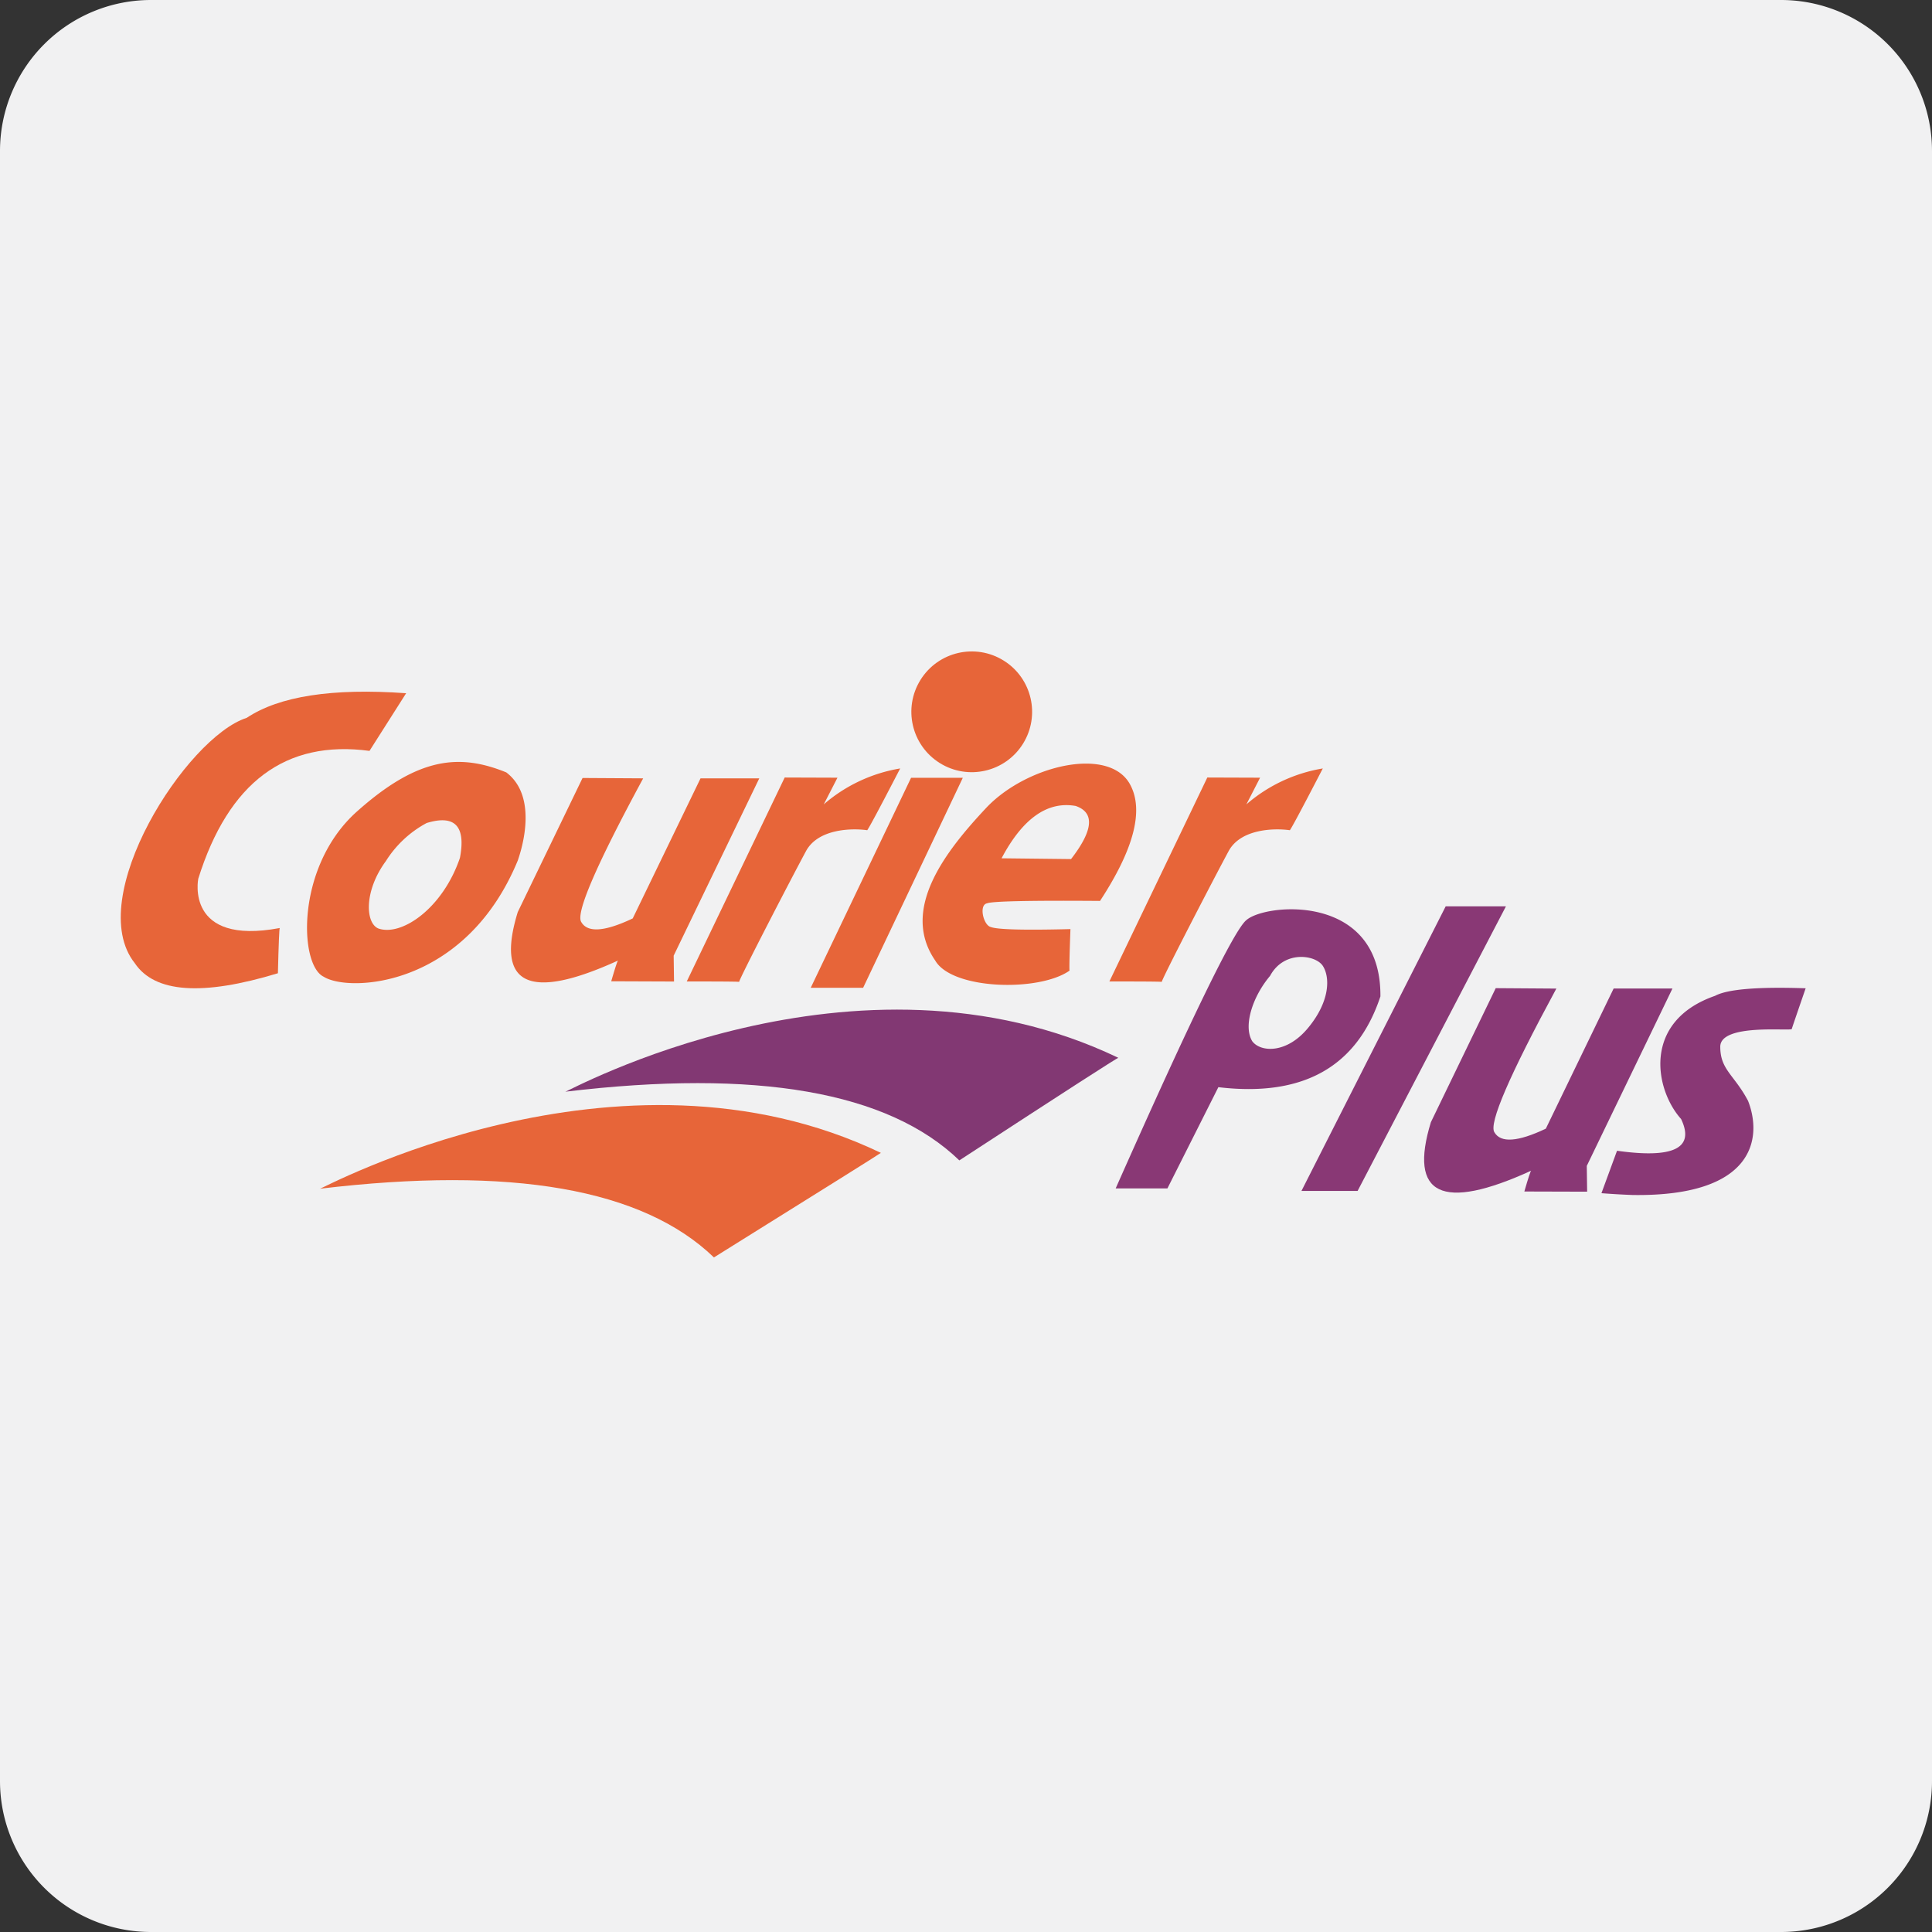 <svg width="32" height="32" viewBox="0 0 32 32" xmlns="http://www.w3.org/2000/svg"><rect x="0" y="0" width="32" height="32" fill="#333333" stroke="none"/><title>tourline</title><g fill="none" fill-rule="evenodd"><path d="M32 29.5a2.5 2.5 0 0 1-2.5 2.5h-27A2.5 2.5 0 0 1 0 29.5v-27A2.5 2.5 0 0 1 2.5 0h27A2.5 2.5 0 0 1 32 2.5v27z" fill="#F1F1F2"/><g transform="translate(2 11)"><path d="M4.727.482l-.607.955c-1.39-.186-2.335.52-2.836 2.117-.002.007-.22 1.111 1.35.817-.008 0-.019.25-.031.749-1.25.38-2.04.325-2.37-.166C-.625 3.876 1.09 1.207 2.086.89 2.626.53 3.506.395 4.727.482z" fill="#E76539"/><path d="M3.91 2.443c1.012-.904 1.698-.966 2.475-.65.583.441.192 1.444.194 1.453-.87 2.117-2.802 2.194-3.217 1.932-.411-.194-.465-1.83.548-2.735zm1.156.189a1.804 1.804 0 0 0-.675.631c-.364.494-.34 1.023-.126 1.115.386.137 1.068-.332 1.353-1.169.1-.527-.084-.72-.552-.577zM7.649 1.886l-1.073 2.22c-.373 1.21.181 1.479 1.662.803-.009-.002-.047.113-.114.344l1.04.004-.006-.428 1.418-2.937h-.973L8.48 4.212c-.464.22-.748.24-.852.06-.096-.146.246-.94 1.025-2.38L7.65 1.886z" fill="#E76539"/><path d="M22.774 5.367L21.7 7.587c-.372 1.211.181 1.48 1.662.803-.009-.002-.047.113-.114.345l1.04.003-.006-.427 1.419-2.938h-.974l-1.123 2.321c-.463.22-.748.24-.852.06-.095-.147.247-.94 1.026-2.38l-1.005-.007z" fill="#893875"/><path d="M14.33 2.386c.662-.708 2.035-1.035 2.386-.396.234.426.068 1.07-.496 1.932-1.165-.009-1.789.005-1.871.04-.141.026-.06.364.061.392.11.043.55.054 1.32.035-.017.46-.021.69-.014.687-.503.356-1.947.319-2.226-.167-.585-.85.178-1.816.84-2.523zm.259.83l1.151.013c.37-.478.394-.771.076-.88-.468-.082-.877.207-1.227.867zM10.997 1.878l.874.003-.227.442a2.573 2.573 0 0 1 1.266-.595c-.007.012-.49.95-.546 1.023-.267-.038-.817-.02-1.014.346-.228.421-1.128 2.158-1.107 2.167.012-.006-.277-.008-.868-.008l1.622-3.378zM17.997 1.878l.874.003-.227.442a2.573 2.573 0 0 1 1.266-.595c-.007.012-.49.95-.546 1.023-.267-.038-.817-.02-1.014.346-.228.421-1.128 2.158-1.107 2.167.012-.006-.277-.008-.868-.008l1.622-3.378z" fill="#E76539"/><path d="M13.89 8.22c-1.18-1.138-3.355-1.517-6.527-1.138-.005.027 4.8-2.652 9.161-.561.02-.026-.858.54-2.635 1.699z" fill="#823873"/><path d="M9.825 9.827C8.645 8.689 6.47 8.31 3.299 8.689c-.006.027 4.93-2.684 9.291-.594-.028.023-.95.6-2.765 1.732z" fill="#E76539"/><path d="M18.644 4.24c.314-.28 2.235-.457 2.22 1.264-.388 1.168-1.282 1.67-2.684 1.503l-.844 1.677h-.857c1.244-2.805 1.965-4.287 2.165-4.444zm.392.924c-.297.352-.446.84-.294 1.083.138.183.573.21.93-.229.359-.438.358-.83.24-1.017-.118-.188-.645-.267-.876.163zM21.945 4.012h.998l-2.457 4.714h-.93zM27.907 5.37c-.155.45-.232.675-.23.675-.056.034-1.184-.093-1.184.292 0 .384.231.463.46.896.233.592.135 1.589-1.91 1.56a13.017 13.017 0 0 1-.518-.03l.258-.703c.938.132 1.292-.043 1.061-.526-.437-.487-.647-1.62.563-2.04.204-.11.705-.152 1.5-.125z" fill="#893875"/><path fill="#E76539" d="M13.09 1.883h.857l-1.651 3.478h-.868z"/><ellipse fill="#E76539" transform="rotate(32 14.095 .79)" cx="14.095" cy=".79" rx="1" ry="1"/></g></g></svg>